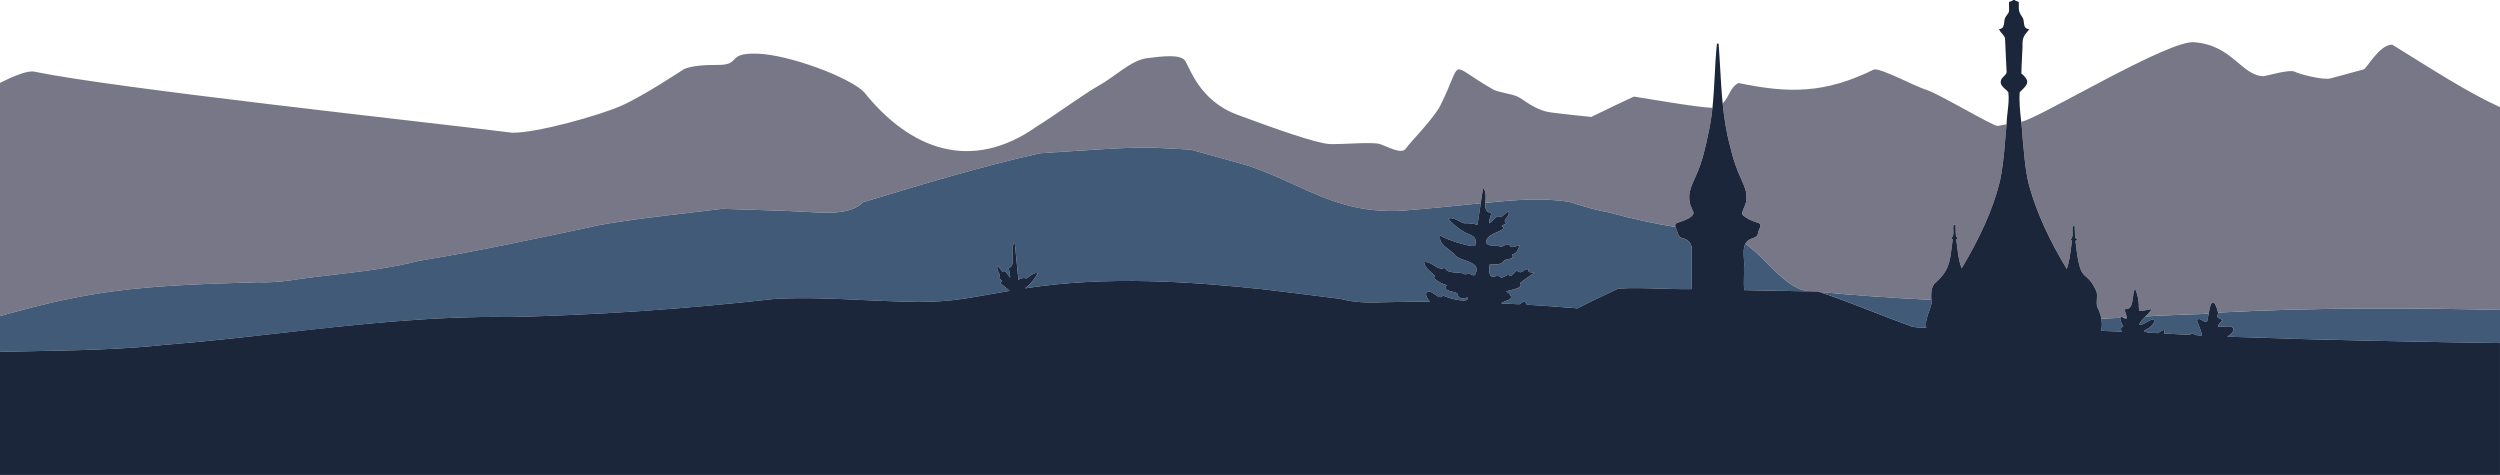 <svg xmlns="http://www.w3.org/2000/svg" id="uuid-82567d0e-e772-4871-9912-a11caf47a55e" viewBox="0 0 1512 287.26"><defs><style>.uuid-0acae04a-3253-4e5a-983a-a588bd4054b5{fill:none;}.uuid-0acae04a-3253-4e5a-983a-a588bd4054b5,.uuid-8e174955-dcb9-487f-bda9-a83c0c319c57,.uuid-8aa5a159-3cdc-4935-a96e-58e025a7a790,.uuid-b8204fc4-f30b-4d2c-99a6-d827c95c6e51{stroke-width:0px;}.uuid-8e174955-dcb9-487f-bda9-a83c0c319c57{fill:#777787;}.uuid-8aa5a159-3cdc-4935-a96e-58e025a7a790{fill:#1b263b;}.uuid-b8204fc4-f30b-4d2c-99a6-d827c95c6e51{fill:#415a77;}</style></defs><path class="uuid-0acae04a-3253-4e5a-983a-a588bd4054b5" d="M1270.93,192.82c3.84-.21,7.67-.41,11.51-.62,0,0,0-.01,0-.02-3.84.21-7.68.41-11.52.62,0,0,0,.01,0,.02Z"></path><path class="uuid-0acae04a-3253-4e5a-983a-a588bd4054b5" d="M1297.66,191.38c12.71-.72,25.44-1.12,38.17-1.63,0,0,0-.01,0-.02-12.71.51-25.44.91-38.15,1.63,0,0-.01.01-.02.02Z"></path><path class="uuid-0acae04a-3253-4e5a-983a-a588bd4054b5" d="M1284.13,192.11h0s0,0,.01,0c0,0,0,0-.01,0Z"></path><path class="uuid-0acae04a-3253-4e5a-983a-a588bd4054b5" d="M1286.25,192s0-.03,0-.05c-.51.02-1.04.09-1.56.13.52-.03,1.04-.05,1.56-.08Z"></path><path class="uuid-8e174955-dcb9-487f-bda9-a83c0c319c57" d="M1053.16,108.44c.25.62.51,1.21.77,1.81,1.26,2.92,2.57,5.93,2.25,9.21.38,1.92-.53,4.05-1.34,5.93-.81,1.89-1.58,3.67-.8,4.65,2.86,2.61,6.64,3.95,9.6,4.82.77.35,1.14.94,1.07,1.64-.08.85-.43,1.59-.77,2.3-.36.76-.7,1.47-.7,2.25-.17,1.97-2.21,2.67-3.69,3.18-.18.07-.36.13-.53.19-1.7.66-2.77,1.72-3.43,3.02,4.71,3.28,9.16,7.73,13.47,12.05,8.06,8.08,15.71,15.75,25.02,16.64h-.01c.99,0,1.97.02,2.95.04v.07c.8.01,1.61.03,2.41.04l.14.02c.23.08.47.16.7.23l1.28.13c19.14,1.89,39.69,3.34,66.54,4.71-.2-3.24-.25-6.77,1.66-9.58l.09-.1c8.74-7.6,9.37-12.68,10.52-21.92.19-1.51.39-3.13.64-4.88l-.83-1.06.37-.31c1.01-.87.92-2.51.83-4.24-.06-1.06-.11-2.16.11-3.09l.09-.38h1.14l.02.48c.02.65.04,1.31.05,1.98.03,1.58.06,3.2.22,4.74.14.11.26.2.38.29l.79.61-.42.4c-.22.22-.41.4-.58.57.2,1.38.36,2.78.53,4.19.53,4.47,1.08,9.08,2.74,13.19,11.41-19.1,18.67-35.45,22.81-51.4,2.04-8.58,2.78-17.54,3.5-26.2.25-2.99.5-6.07.81-9.1,0-.13.01-.25.01-.38-2.52.43-4.7.82-5.43,1-2.08.49-36.46-19.92-43.12-21.86-6.66-1.94-27.02-13.08-31.62-12.3-29.94,14.68-51.37,14.53-81.93,8.19-5.01,2.44-5.47,8.16-9.59,12.35.87,8.78,2.2,17.56,4.56,26.12,1.52,6.86,3.78,13.5,6.72,19.76Z"></path><path class="uuid-8e174955-dcb9-487f-bda9-a83c0c319c57" d="M0,191.17c56.76-16.13,85.18-18.46,155.67-20.46,5.57.23,11.88-.11,19.31-1.05,9.07-1.42,18.38-2.51,27.39-3.57,16.82-1.97,34.2-4.01,50.74-8.28,36.61-6.05,73.39-13.95,108.97-21.59l.76-.16c17.48-3.12,35.38-5.2,52.69-7.21,7-.82,14.25-1.66,21.37-2.56,5.61.2,11.14.37,16.68.54,12.87.39,26.19.8,39.2,1.59,11.23.68,22.54.42,29.22-6.07l.09-.08,1.1-.33c34.42-10.44,70.02-21.23,105.76-29.25,5.74-.36,11.4-.74,17.06-1.12,13.31-.9,27.07-1.82,40.67-2.28,7.63-.25,15.49.2,23.08.65,3.37.2,6.86.4,10.28.54l.11.02,35.01,9.77c10.04,3.4,18.92,7.46,27.51,11.38,20.02,9.15,38.94,17.79,67.7,15.63v-.04l.59-.05v-.03c13.11-1,26.33-2.36,39.11-3.67l5.5-.56c.3-2.02.61-4.04.91-6.07l.5-3.3.72,1.17c1.03,1.67.87,4.14.72,6.53-.03.51-.06.99-.08,1.45,18.58-1.92,34.14-3.16,50.73-.68,6.98,2.31,15.22,4.86,23.94,6.41l.24.09c14.71,3.94,27.83,6.81,40.08,8.78-.17-.52-.29-1.12,0-1.66.34-.65,1.11-.9,1.66-1.04.22-.09.54-.2.9-.32,2.94-1.01,9.06-3.13,8.25-6.07-.19-.44-.41-.94-.64-1.44-.68-1.49-1.38-3.03-1.59-4.72-1.01-4.97,1.01-9.5,2.95-13.87.28-.63.56-1.26.83-1.88,3.84-8.33,5.87-17.49,7.47-25.41,1.21-5.16,1.98-10.42,2.54-15.69-8.78-.14-42.02-6-47.46-6.79-1.02.29-25.87,12.3-25.87,12.3,0,0-14.77-1.45-24.43-2.73-9.67-1.29-16.53-7.92-20.12-9.56-3.6-1.65-10.85-2.46-14.37-4.1-29.38-16.53-17.41-19.69-33.06,10.93-6.09,9.48-17.51,20.74-20.12,24.59-2.61,3.85-11.21-1.31-15.81-2.73-4.6-1.43-22.29.29-30.18,0-7.9-.29-32.87-9.17-56.05-17.76-23.18-8.59-28.77-28.95-31.62-32.79s-13.56-2.56-23-1.37-19.64,11.38-28.74,16.39-27.33,18.51-37.37,24.59c-40.28,28.75-77.47,13.89-104.92-20.49-9-9.02-45.35-22.65-64.68-23.23-19.33-.57-8.74,7.03-24.43,6.83-15.7-.2-20.12,2.73-20.12,2.73,0,0-24.05,15.95-37.37,21.86-13.32,5.91-51.38,16.6-66.11,16.4-52.3-6.53-240.67-26.88-288.89-36.89-4.02-1-12.49,2.44-20.98,6.77v141.01Z"></path><path class="uuid-8e174955-dcb9-487f-bda9-a83c0c319c57" d="M1223.95,90.32c.7,7.57,1.43,15.4,3.55,22.85,4.45,15.59,11.81,31.81,22.51,49.54,1.42-4.04,1.99-8.45,2.55-12.73.18-1.43.37-2.85.58-4.24l-.75-.95.28-.31c.96-1.07.89-2.61.81-4.24-.05-.89-.09-1.82.05-2.67-.06-.42.14-.74.58-.9l.61-.22.06.65c.09.99.1,1.99.12,2.95.02,1.31.04,2.55.23,3.78.24.2.48.4.81.69l.54.47-1.22.68c1.9,17.82,3.71,19.36,6.43,21.69,1.67,1.42,3.75,3.2,6.3,9,.42,1.62.31,3.2.2,4.72-.12,1.69-.24,3.29.32,4.76,1.21,2.31,2.01,4.66,2.42,6.96,3.84-.21,7.68-.41,11.52-.62.04-.12.07-.23.12-.34l.24-.48.46.27c.32.19.6.35.86.48,0,0,0,0,.01,0,.18,0,.37-.02.55-.03.52-.04,1.04-.11,1.56-.13-.09-.79-.45-2.01-.71-2.86-.15-.49-.3-.99-.43-1.47l-.17-.63h.65c3.3,0,3.91-2.82,4.45-7.12.2-1.54.38-3,.82-4.14l.47-1.23.46,1.23c1.74,4.62,1.78,7.77,1.81,9.86.02,1.15.03,1.98.36,2.24.6.47,2.88.02,6.31-.72l.92-.2-.35.87c-.23.58-1.09,1.47-2.6,3-.17.17-.36.37-.56.57,12.71-.72,25.44-1.12,38.15-1.63.77-4.24,1.3-6.65,2.57-6.7h.04c.87,0,1.75,1.08,3.09,6.02,60-3.21,120.43-2.76,170.47-1.62v-122.6c-20.02-9.15-40.67-22.7-65.27-37.86-8.08.3-15.27,14.6-17.25,15.03s-15.76,4.38-20.12,5.46c-4.36,1.08-18.65-2.55-21.56-4.1-2.91-1.54-15.74,2.26-18.68,2.73-13.23-.09-19-18.71-41.68-20.49-14.61-2.44-94.54,46.22-104.99,48.09.39,3.62.8,7.35.95,10.96.2,1.87.37,3.77.55,5.67Z"></path><path class="uuid-b8204fc4-f30b-4d2c-99a6-d827c95c6e51" d="M99.3,208.59c23.75-1.88,47.65-4.59,70.76-7.2,45.01-5.09,91.54-10.35,138.08-9.65,53.03-1.19,105.63-4.79,160.77-10.99,17.81-.93,35.42-.11,52.46.69,8.59.4,17.48.82,26.32,1.01,21.9.81,35.1-1.58,50.38-4.34,4.03-.72,8.19-1.47,12.65-2.19-.81-.71-1.66-1.37-2.49-2.02-.95-.74-1.94-1.51-2.86-2.34l-.34-.31,1.01-1.33c-.23-.39-.54-.6-.89-.84-.23-.16-.46-.32-.69-.54l-.3-.29.23-.35c.67-1,.29-1.83-.38-3.11-.46-.87-.99-1.86-.89-2.98l.09-1.02.75.69c.74.68,1.34,1.51,1.92,2.31.16.21.31.41.46.62.24-.25.52-.38.82-.4.99-.04,1.84,1.19,2.73,2.52.33.49.71,1.06,1.05,1.45.09-1.11-.15-2.22-.4-3.39-.15-.69-.3-1.41-.38-2.13l-.04-.38.36-.14c2.4-.92,2.19-4.36,1.98-7.69-.15-2.41-.3-4.69.45-6.28l.77-1.64,2.26,22.84c.16-.07.31-.13.46-.2,1.24-.55,2.52-1.12,3.97-.66.34.12.38.09.47.02l.1-.06c.45-.2,1.1-.68,1.79-1.19,1.56-1.16,3.17-2.35,4.33-1.85l.51.22-.27.48c-1.86,3.32-4.38,6.22-7.35,8.48,49.56-7.77,100.93-4.05,144.75.63,13.55,1.61,27.3,3.35,40.6,5.04l5.08.65c5.49,1.37,12.71,2.67,25.05,2.11,9.77-.24,19.71-.37,29.38-.49-1.35-1.29-2.59-3.49-2.26-4.78.14-.56.67-1.46,2.63-1.11.87.31,1.7.91,2.57,1.54,2.19,1.58,3.6,2.44,4.81,1.01l.28-.33.37.23c1.71,1.08,12.31,4.04,14.17,2.3.11-.1.42-.39.04-1.28-1.75.5-3.5.79-4.69-.01-.68-.46-1.09-1.22-1.21-2.26-.33-.52-2.07-.97-3.35-1.3-2.05-.53-3.81-.98-3.99-2.13-.1-.64.37-1.22.95-1.69-2.81-.9-5.47-1.98-7.62-4.16l-.31-.31.81-1.05c-.64-.72-1.41-1.41-2.22-2.13-1.89-1.7-3.85-3.45-4.37-5.81l-.13-.57.59-.03c2-.12,3.69.97,5.34,2.03,2.01,1.29,3.91,2.5,6.22,1.63l.38-.14.22.34c1.44,2.24,3.93,2.35,6.56,2.47,1.99.09,4.04.19,5.72,1.23,1.68-.85,2.98-.28,3.95.15,1.03.46,1.38.57,1.9-.2,1.56-2.87,1.15-4.91-1.31-6.39-1.45-.96-3.16-1.56-4.82-2.14-1.99-.69-4.05-1.41-5.71-2.75l-.1-.11c-.92-1.35-2.41-2.46-3.98-3.65-2.76-2.07-5.61-4.21-5.38-7.77l.06-.87.72.49c2.36,1.59,17.37,6.98,20.29,5.83.26-.1.29-.21.29-.25.91-3.89-.2-5.09-3.2-6.46-4.62-1.85-9-5-12.63-9.09l-.62-.7.93-.12c1.92-.26,3.93.75,5.87,1.73,1.03.52,2.01,1.01,2.94,1.3,3.05-.06,5.41.08,8.08.97.66-4.38,1.31-8.73,1.97-13.08l-5.5.56c-12.78,1.31-26,2.67-39.1,3.67v.03s-.6.05-.6.05v.04c-28.76,2.16-47.68-6.48-67.7-15.63-8.59-3.92-17.47-7.98-27.51-11.38l-35.01-9.77-.11-.02c-3.42-.14-6.91-.34-10.28-.54-7.59-.45-15.45-.9-23.08-.65-13.6.46-27.36,1.38-40.67,2.28-5.66.38-11.32.76-17.06,1.12-35.74,8.02-71.34,18.81-105.76,29.25l-1.1.33-.09.08c-6.68,6.49-17.99,6.75-29.22,6.07-13.01-.79-26.33-1.2-39.2-1.59-5.54-.17-11.07-.34-16.68-.54-7.12.9-14.37,1.74-21.37,2.56-17.31,2.01-35.21,4.09-52.69,7.21l-.76.16c-35.58,7.64-72.36,15.54-108.97,21.59-16.54,4.27-33.92,6.31-50.74,8.28-9.01,1.06-18.32,2.15-27.39,3.57-7.43.94-13.74,1.28-19.31,1.05-70.49,2-98.91,4.33-155.67,20.46v21.61c6.23-.14,12.46-.26,18.61-.37,27.31-.51,55.55-1.02,80.69-3.82Z"></path><path class="uuid-b8204fc4-f30b-4d2c-99a6-d827c95c6e51" d="M1094.07,176.12h.01c-9.31-.88-16.96-8.55-25.02-16.63-4.31-4.32-8.76-8.78-13.47-12.05-1.26,2.46-1.07,5.8-.87,9.08.13,2.05.25,3.99.03,5.72.08,1.72.03,3.57-.01,5.36-.06,2.6-.12,5.29.17,7.85,9.51.26,19.17.41,28.52.56,4.53.07,9.06.15,13.59.23v-.07c-.98-.02-1.96-.04-2.95-.05Z"></path><path class="uuid-b8204fc4-f30b-4d2c-99a6-d827c95c6e51" d="M901.46,128.72l.49.08-.08.49c-.12.72-.35,1.45-.58,2.16-.41,1.26-.79,2.46-.55,3.6.68-.36,1.42-1.11,2.15-1.84,1.18-1.18,2.39-2.43,3.7-2.37.48,0,.93.2,1.34.55.33-.28.66-.58.98-.87.87-.8,1.78-1.62,2.88-2.29l.66-.4.1.76c.15,1.2-.66,2.21-1.38,3.1-1.11,1.38-1.48,2.03-.56,2.93l.45.44-.53.34c-.33.21-.68.37-1.02.52-.49.22-.96.43-1.32.78l1.5,1.3-.49.37c-1.22.93-2.74,1.6-4.21,2.25-2.41,1.07-4.7,2.07-5.76,4.11-.24.7-.47,1.78-.1,2.52.19.38.52.63,1.02.79,1.05.44,2.18.47,3.38.49,1.48.03,3,.06,4.31.89,3.02-1.58,4.04-1.76,4.68-1.53.49.18.67.59.8.9.22.53.53,1.27,4.79-.19l1.06-.36-.7,1.66c-.87,2.11-1.53,3.71-4.03,3.84.47.67.61,1.2.46,1.67-.28.86-1.39,1.06-2.67,1.3-.35.06-.71.13-1.07.21-.85.18-1.55.64-2.03,1.34-1.47,1.65-3.56,1.67-5.57,1.67-.96,0-1.87.01-2.7.17l-.02.32c-.15,2.24-.38,5.62,1,6.64.62.46,1.6.45,2.9-.05.89-.2,1.85-.27,2.75.6.62.57,1.39.19,2.57-.47.74-.42,1.51-.85,2.3-.9l.29-.02.16.24c.21.32.42.37.55.37h.04c1.04,0,2.67-1.99,3.29-2.75l.43-.53.38.28c1.89,1.38,2.77.75,3.89-.05.74-.53,1.59-1.13,2.7-.94l.5.08-.09.5c-.08.43-.06.73.06.89.21.28.86.34,1.55.41.18.02.37.04.56.06l1.37.16-1.15.75c-2.81,1.84-5.28,3.64-7.52,5.49.38.46.5.92.38,1.39-.38,1.51-3.25,2.28-6.95,3.13-.68.15-1.33.3-1.84.44,2.15,1.59,3.04,2.71,2.92,3.67-.13,1.1-1.43,1.6-2.92,2.17-1.05.4-2.2.84-3.05,1.52l11.03.54c.72-.49,1.45-.97,2.16-1.44l.7-.46.28.21c.69.52,1.15,1.19,1.31,1.92,9.06.54,18.85,1.25,30.77,2.23,5.06-2.75,10.36-5.24,15.49-7.64,2.94-1.39,5.99-2.82,8.96-4.28l.19-.05c8.45-.51,17.16-.23,25.57.03,6.12.19,12.45.39,18.64.29.18-4.91.15-9.93.11-14.79-.02-3.33-.04-6.77,0-10.15-.01-2.43-2.03-4.87-4.71-5.66-3.02-.58-3.52-2.32-4.04-4.16-.23-.82-.47-1.67-.95-2.52-.03-.08-.06-.17-.09-.26-12.25-1.98-25.37-4.84-40.08-8.78l-.24-.09c-8.72-1.55-16.96-4.1-23.94-6.41-16.59-2.48-32.15-1.24-50.73.68-.14,3.44.25,5.55,3.12,6.01Z"></path><path class="uuid-b8204fc4-f30b-4d2c-99a6-d827c95c6e51" d="M1100.27,176.53c10.84,3.55,21.69,7.78,32.18,11.88,7.13,2.78,14.51,5.66,21.81,8.3,2.51,1.24,5.19,1.32,8.02,1.4.89.03,1.81.05,2.72.12-.65-3.58.57-6.89,1.75-10.1.59-1.59,1.14-3.09,1.48-4.62l-.07-1.1c-.02-.34-.05-.69-.07-1.04-26.85-1.37-47.4-2.83-66.54-4.71l-1.28-.13Z"></path><path class="uuid-b8204fc4-f30b-4d2c-99a6-d827c95c6e51" d="M1341.53,189.05c.04.14.08.27.11.42l.07.27-.19.2c-.49.52-.69.98-.61,1.36.19.85,1.74,1.52,2.67,1.92l.67.29-.5.52c-2.52,2.6-2.39,3.27-2.34,3.38.21.44,2.29.25,3.53.14,2.56-.24,5.21-.47,5.81,1.25l.03.16c0,2.27-1.95,3.62-3.79,4.68,59.83,2.12,119.07,3.16,164.14,3.83.3-.19.58-.37.87-.55v-19.49c-50.05-1.15-110.48-1.59-170.47,1.62Z"></path><path class="uuid-b8204fc4-f30b-4d2c-99a6-d827c95c6e51" d="M1294,196.27c.04.09.23.2.66.23,1.25-.28,2.37-.92,3.55-1.6,1.23-.71,2.5-1.44,3.93-1.73l.34-.07.18.3c.24.4.29.88.14,1.41-.45,1.59-2.62,3.38-3.7,3.93-2.21,1.06-2.29,1.5-2.29,1.55,0,0,.14.29,1.35.55l.89.2-.15.15c2.07.09,4.12.19,6.18.3.23-.14.45-.28.68-.43.78-.5,1.59-1.02,2.48-1.42l.29-.13.68.57-.06.29c-.1.49-.29.94-.49,1.32,3.66.19,7.32.39,10.98.59l5.04.27c.01-.06.03-.12.04-.18l.05-.23.22-.17c.81-.42,1.58-.07,1.99.12,1.15.73,2.43.76,3.79.79.32.01.63.01.95.03-.31-2.26-1.18-4.45-2.02-6.57-.21-.54-.42-1.08-.63-1.62-.48-.8-.14-1.29.03-1.46.41-.41,1.2-.41,1.92,0l.12.07c.76.48,2.53,1.62,3.38,1.29.09-.04.36-.15.5-.73.25-1.07.49-2.39.72-3.67.03-.16.06-.31.09-.47-12.73.51-25.46.91-38.17,1.63-1.64,1.68-3.95,4.13-3.66,4.89Z"></path><path class="uuid-b8204fc4-f30b-4d2c-99a6-d827c95c6e51" d="M1284.14,192.11s0,0-.01,0c1.6.84,1.98.63,2.02.6.12-.09.14-.36.1-.71-.52.03-1.04.05-1.56.08-.18,0-.37.02-.55.03Z"></path><path class="uuid-b8204fc4-f30b-4d2c-99a6-d827c95c6e51" d="M1270.77,200.1l12.53.45c-.42-.71-.69-1.45-.42-2.13.19-.46.6-.8,1.25-1.03-.17-.43-.42-.91-.68-1.4-.65-1.22-1.37-2.58-1.01-3.79-3.84.2-7.67.41-11.51.62.44,2.53.4,5-.16,7.28Z"></path><path class="uuid-8aa5a159-3cdc-4935-a96e-58e025a7a790" d="M1025.69,106.31c-.27.62-.55,1.25-.83,1.88-1.94,4.37-3.96,8.9-2.95,13.87.21,1.69.91,3.23,1.59,4.72.23.5.45,1,.64,1.44.81,2.94-5.31,5.06-8.25,6.07-.36.12-.68.23-.9.32-.55.14-1.32.39-1.66,1.04-.28.54-.17,1.15,0,1.66.03.09.06.18.09.26.48.85.72,1.7.95,2.52.52,1.84,1.02,3.58,4.04,4.16,2.68.79,4.7,3.23,4.71,5.66-.04,3.38-.02,6.82,0,10.15.04,4.86.07,9.88-.11,14.79-6.19.1-12.52-.1-18.64-.29-8.41-.26-17.12-.54-25.57-.03l-.19.05c-2.97,1.46-6.02,2.89-8.96,4.28-5.13,2.4-10.43,4.89-15.49,7.64-11.92-.98-21.71-1.69-30.77-2.23-.16-.73-.62-1.4-1.31-1.92l-.28-.21-.7.46c-.71.47-1.44.95-2.16,1.44l-11.03-.54c.85-.68,2-1.12,3.05-1.52,1.49-.57,2.79-1.07,2.92-2.17.12-.96-.77-2.08-2.92-3.67.51-.14,1.16-.29,1.84-.44,3.7-.85,6.57-1.62,6.95-3.13.12-.47,0-.93-.38-1.39,2.24-1.85,4.71-3.65,7.52-5.49l1.15-.75-1.37-.16c-.19-.02-.38-.04-.56-.06-.69-.07-1.34-.13-1.55-.41-.12-.16-.14-.46-.06-.89l.09-.5-.5-.08c-1.11-.19-1.96.41-2.7.94-1.12.8-2,1.43-3.89.05l-.38-.28-.43.53c-.62.76-2.25,2.75-3.29,2.75h-.04c-.13,0-.34-.05-.55-.37l-.16-.24-.29.02c-.79.05-1.56.48-2.3.9-1.18.66-1.95,1.04-2.57.47-.9-.87-1.86-.8-2.75-.6-1.3.5-2.28.51-2.9.05-1.38-1.02-1.15-4.4-1-6.64l.02-.32c.83-.16,1.74-.17,2.7-.17,2.01,0,4.1-.02,5.57-1.67.48-.7,1.18-1.16,2.03-1.34.36-.08.72-.15,1.07-.21,1.28-.24,2.39-.44,2.67-1.3.15-.47.01-1-.46-1.67,2.5-.13,3.16-1.73,4.03-3.84l.7-1.66-1.06.36c-4.26,1.46-4.57.72-4.79.19-.13-.31-.31-.72-.8-.9-.64-.23-1.66-.05-4.68,1.53-1.31-.83-2.83-.86-4.31-.89-1.2-.02-2.33-.05-3.38-.49-.5-.16-.83-.41-1.02-.79-.37-.74-.14-1.82.1-2.52,1.06-2.04,3.35-3.04,5.76-4.11,1.47-.65,2.99-1.32,4.21-2.25l.49-.37-1.5-1.3c.36-.35.83-.56,1.32-.78.34-.15.69-.31,1.02-.52l.53-.34-.45-.44c-.92-.9-.55-1.55.56-2.93.72-.89,1.53-1.9,1.38-3.1l-.1-.76-.66.4c-1.1.67-2.01,1.49-2.88,2.29-.32.29-.65.59-.98.87-.41-.35-.86-.54-1.34-.55-1.31-.06-2.52,1.19-3.7,2.37-.73.73-1.47,1.48-2.15,1.84-.24-1.14.14-2.34.55-3.6.23-.71.46-1.44.58-2.16l.08-.49-.49-.08c-2.87-.46-3.26-2.57-3.12-6.01.02-.46.05-.94.08-1.45.15-2.39.31-4.86-.72-6.53l-.72-1.17-.5,3.3c-.3,2.02-.61,4.05-.91,6.07-.66,4.35-1.31,8.7-1.97,13.08-2.67-.89-5.03-1.03-8.08-.97-.93-.29-1.91-.78-2.94-1.3-1.94-.98-3.95-1.99-5.87-1.73l-.93.12.62.7c3.63,4.09,8.01,7.24,12.63,9.09,3,1.37,4.11,2.57,3.2,6.46,0,.04-.03.15-.29.25-2.92,1.15-17.93-4.24-20.29-5.83l-.72-.49-.06.87c-.23,3.56,2.62,5.7,5.38,7.77,1.57,1.19,3.06,2.3,3.98,3.65l.1.11c1.66,1.34,3.72,2.06,5.71,2.75,1.66.58,3.37,1.18,4.82,2.14,2.46,1.48,2.87,3.52,1.31,6.39-.52.77-.87.66-1.9.2-.97-.43-2.27-1-3.95-.15-1.68-1.04-3.73-1.14-5.72-1.23-2.63-.12-5.12-.23-6.56-2.47l-.22-.34-.38.14c-2.31.87-4.21-.34-6.22-1.63-1.65-1.06-3.34-2.15-5.34-2.03l-.59.03.13.57c.52,2.36,2.48,4.11,4.37,5.81.81.72,1.58,1.41,2.22,2.13l-.81,1.05.31.31c2.15,2.18,4.81,3.26,7.62,4.16-.58.47-1.05,1.05-.95,1.69.18,1.15,1.94,1.6,3.99,2.13,1.28.33,3.02.78,3.35,1.3.12,1.04.53,1.8,1.21,2.26,1.19.8,2.94.51,4.69.01.38.89.07,1.18-.04,1.28-1.86,1.74-12.46-1.22-14.17-2.3l-.37-.23-.28.33c-1.21,1.43-2.62.57-4.81-1.01-.87-.63-1.7-1.23-2.57-1.54-1.96-.35-2.49.55-2.63,1.11-.33,1.29.91,3.49,2.26,4.78-9.67.12-19.61.25-29.38.49-12.34.56-19.56-.74-25.05-2.11l-5.08-.65c-13.3-1.69-27.05-3.43-40.6-5.04-43.82-4.68-95.19-8.4-144.75-.63,2.97-2.26,5.49-5.16,7.35-8.48l.27-.48-.51-.22c-1.16-.5-2.77.69-4.33,1.85-.69.51-1.34.99-1.79,1.19l-.1.06c-.09.07-.13.1-.47-.02-1.45-.46-2.73.11-3.97.66-.15.07-.3.13-.46.2l-2.26-22.84-.77,1.64c-.75,1.59-.6,3.87-.45,6.28.21,3.33.42,6.77-1.98,7.69l-.36.14.04.38c.08.72.23,1.44.38,2.13.25,1.17.49,2.28.4,3.39-.34-.39-.72-.96-1.05-1.45-.89-1.33-1.74-2.56-2.73-2.52-.3.02-.58.15-.82.4-.15-.21-.3-.41-.46-.62-.58-.8-1.18-1.63-1.92-2.31l-.75-.69-.09,1.02c-.1,1.12.43,2.11.89,2.98.67,1.28,1.05,2.11.38,3.11l-.23.35.3.29c.23.22.46.38.69.54.35.24.66.45.89.84l-1.01,1.33.34.31c.92.83,1.91,1.6,2.86,2.34.83.65,1.68,1.31,2.49,2.02-4.46.72-8.62,1.47-12.65,2.19-15.28,2.76-28.48,5.15-50.38,4.34-8.84-.19-17.73-.61-26.32-1.01-17.04-.8-34.65-1.62-52.46-.69-55.14,6.2-107.74,9.8-160.77,10.99-46.54-.7-93.07,4.56-138.08,9.65-23.11,2.61-47.01,5.32-70.76,7.2-25.14,2.8-53.38,3.31-80.69,3.82-6.15.11-12.38.23-18.61.37v74.48h1512v-80.34c-.29.18-.57.36-.87.55-45.07-.67-104.31-1.71-164.14-3.83,1.84-1.06,3.79-2.41,3.79-4.68l-.03-.16c-.6-1.72-3.25-1.49-5.81-1.25-1.24.11-3.32.3-3.53-.14-.05-.11-.18-.78,2.34-3.38l.5-.52-.67-.29c-.93-.4-2.48-1.07-2.67-1.92-.08-.38.12-.84.61-1.36l.19-.2-.07-.27c-.04-.15-.08-.28-.11-.42-1.33-4.94-2.21-6.02-3.09-6.02h-.04c-1.27.05-1.8,2.46-2.57,6.7,0,0,0,.01,0,.02-.03.16-.06.31-.09.47-.23,1.28-.47,2.6-.72,3.67-.14.58-.41.69-.5.73-.85.33-2.62-.81-3.38-1.29l-.12-.07c-.72-.41-1.51-.41-1.92,0-.17.17-.51.66-.03,1.46.21.54.42,1.08.63,1.62.84,2.12,1.71,4.31,2.02,6.57-.32-.02-.63-.02-.95-.03-1.36-.03-2.64-.06-3.79-.79-.41-.19-1.18-.54-1.99-.12l-.22.17-.05.23c-.01.06-.03.12-.04.18l-5.04-.27c-3.66-.2-7.32-.4-10.98-.59.2-.38.39-.83.49-1.32l.06-.29-.68-.57-.29.13c-.89.4-1.7.92-2.48,1.42-.23.15-.45.29-.68.43-2.06-.11-4.11-.21-6.18-.3l.15-.15-.89-.2c-1.21-.26-1.35-.55-1.35-.55,0-.05.08-.49,2.29-1.55,1.08-.55,3.25-2.34,3.7-3.93.15-.53.1-1.01-.14-1.41l-.18-.3-.34.07c-1.43.29-2.7,1.02-3.93,1.73-1.18.68-2.3,1.32-3.55,1.6-.43-.03-.62-.14-.66-.23-.29-.76,2.02-3.21,3.66-4.89,0,0,.01-.01.02-.02.2-.2.39-.4.56-.57,1.51-1.53,2.37-2.42,2.6-3l.35-.87-.92.2c-3.43.74-5.71,1.19-6.31.72-.33-.26-.34-1.09-.36-2.24-.03-2.09-.07-5.24-1.81-9.86l-.46-1.23-.47,1.23c-.44,1.14-.62,2.6-.82,4.14-.54,4.3-1.15,7.12-4.45,7.12h-.65l.17.63c.13.48.28.98.43,1.47.26.85.62,2.06.71,2.86,0,.02,0,.03,0,.05.03.35.02.61-.1.71-.04.03-.42.24-2.02-.6h0c-.26-.13-.54-.29-.86-.48l-.46-.27-.24.48c-.06.11-.09.23-.12.34,0,0,0,.01,0,.02-.36,1.21.36,2.57,1.01,3.79.26.49.51.97.68,1.4-.65.23-1.06.57-1.25,1.03-.27.68,0,1.42.42,2.13l-12.53-.45c.56-2.28.6-4.75.16-7.28,0,0,0-.01,0-.02-.41-2.3-1.21-4.66-2.42-6.96-.56-1.47-.44-3.07-.32-4.76.11-1.52.22-3.1-.2-4.72-2.55-5.8-4.63-7.58-6.3-9-2.72-2.33-4.53-3.87-6.43-21.69l1.22-.68-.54-.47c-.33-.29-.57-.49-.81-.69-.19-1.23-.21-2.47-.23-3.78-.02-.96-.03-1.96-.12-2.95l-.06-.65-.61.22c-.44.16-.64.48-.58.9-.14.85-.1,1.78-.05,2.67.08,1.63.15,3.17-.81,4.24l-.28.31.75.95c-.21,1.39-.4,2.81-.58,4.24-.56,4.28-1.13,8.69-2.55,12.73-10.7-17.73-18.06-33.95-22.51-49.54-2.12-7.45-2.85-15.28-3.55-22.85-.18-1.9-.35-3.8-.55-5.67-.15-3.6-.56-7.34-.95-10.96,0-.06-.01-.11-.02-.17-.64-5.9-1.31-12.01-.91-17.73.3-.3.6-.59.88-.87,2.17-2.13,3.73-3.67,3.65-5.54-.07-1.47-1.12-2.96-3.53-4.96.08-3.33.25-6.69.42-9.94.11-2.11.21-4.22.3-6.37-.13-4.8.34-6.08,3.57-9.76l.55-.63-.82-.19c-2.11-.48-2.28-2.01-2.5-3.94-.09-.76-.18-1.55-.41-2.31l-.06-.13c-2.63-4.02-2.63-4.28-2.58-8.61v-1.24l-.2-.15c-.4-.29-.84-.43-1.23-.55s-.72-.23-.96-.46l-.15-.14h-.93l-.15.19c-.21.27-.6.38-1.05.52-.32.09-.66.19-.98.36l-.24.13-.03.27c-.08.84-.04,1.69,0,2.52.07,1.35.14,2.63-.28,3.69-.24.39-.52.76-.82,1.16-.71.94-1.43,1.91-1.62,3.14-.07.43-.12.87-.17,1.31-.22,2-.42,3.74-2.54,4.25l-.62.15.29.57c.41.79,1,1.46,1.58,2.11.82.92,1.59,1.79,1.76,2.83.36,7.17.67,13.8.95,20.27.04.98-.7,1.71-1.56,2.55-.88.88-1.89,1.87-2,3.29-.17,2.02,1.41,3.41,2.8,4.64.7.61,1.35,1.19,1.8,1.82.52,3.76.04,7.88-.43,11.87-.29,2.5-.58,5.08-.64,7.54,0,.13-.01.26-.01.38-.31,3.03-.56,6.11-.81,9.1-.72,8.66-1.46,17.62-3.5,26.2-4.14,15.95-11.4,32.3-22.81,51.4-1.66-4.11-2.21-8.72-2.74-13.19-.17-1.41-.33-2.81-.53-4.19.17-.17.36-.35.58-.57l.42-.4-.79-.61c-.12-.09-.24-.18-.38-.29-.16-1.54-.19-3.16-.22-4.74-.01-.67-.03-1.33-.05-1.98l-.02-.48h-1.14l-.09.38c-.22.93-.17,2.03-.11,3.09.09,1.73.18,3.37-.83,4.24l-.37.31.83,1.06c-.25,1.75-.45,3.37-.64,4.88-1.15,9.24-1.78,14.32-10.52,21.92l-.09.1c-1.91,2.82-1.86,6.34-1.66,9.58.02.35.04.7.07,1.04l.07,1.1c-.34,1.53-.89,3.03-1.48,4.62-1.18,3.21-2.4,6.52-1.75,10.1-.91-.07-1.83-.09-2.72-.12-2.83-.08-5.51-.16-8.02-1.4-7.3-2.64-14.68-5.52-21.81-8.3-10.49-4.1-21.34-8.32-32.18-11.88-.23-.08-.47-.16-.7-.23l-.14-.02c-.8-.02-1.61-.03-2.41-.04-4.53-.08-9.06-.16-13.59-.23-9.35-.15-19.01-.3-28.52-.56-.29-2.56-.23-5.25-.17-7.85.04-1.79.09-3.64.01-5.36.22-1.73.1-3.67-.03-5.72-.2-3.28-.4-6.62.87-9.08.67-1.3,1.73-2.36,3.43-3.02.17-.06.35-.12.53-.19,1.48-.51,3.52-1.21,3.69-3.18,0-.78.34-1.49.7-2.25.34-.71.69-1.45.77-2.3.07-.7-.3-1.29-1.07-1.64-2.96-.87-6.74-2.21-9.6-4.82-.78-.98-.01-2.76.8-4.65.81-1.88,1.72-4.01,1.34-5.93.32-3.28-.99-6.29-2.25-9.21-.26-.6-.52-1.19-.77-1.81-2.94-6.26-5.2-12.9-6.72-19.76-2.35-8.56-3.69-17.34-4.56-26.12-.71-7.11-1.11-14.23-1.51-21.24-.28-4.9-.57-9.97-.95-14.94l-1-.02c-.71,6.53-1.05,13.22-1.38,19.68-.32,6.32-.67,12.75-1.34,19.17-.55,5.27-1.33,10.53-2.54,15.69-1.6,7.92-3.63,17.08-7.47,25.41Z"></path></svg>
